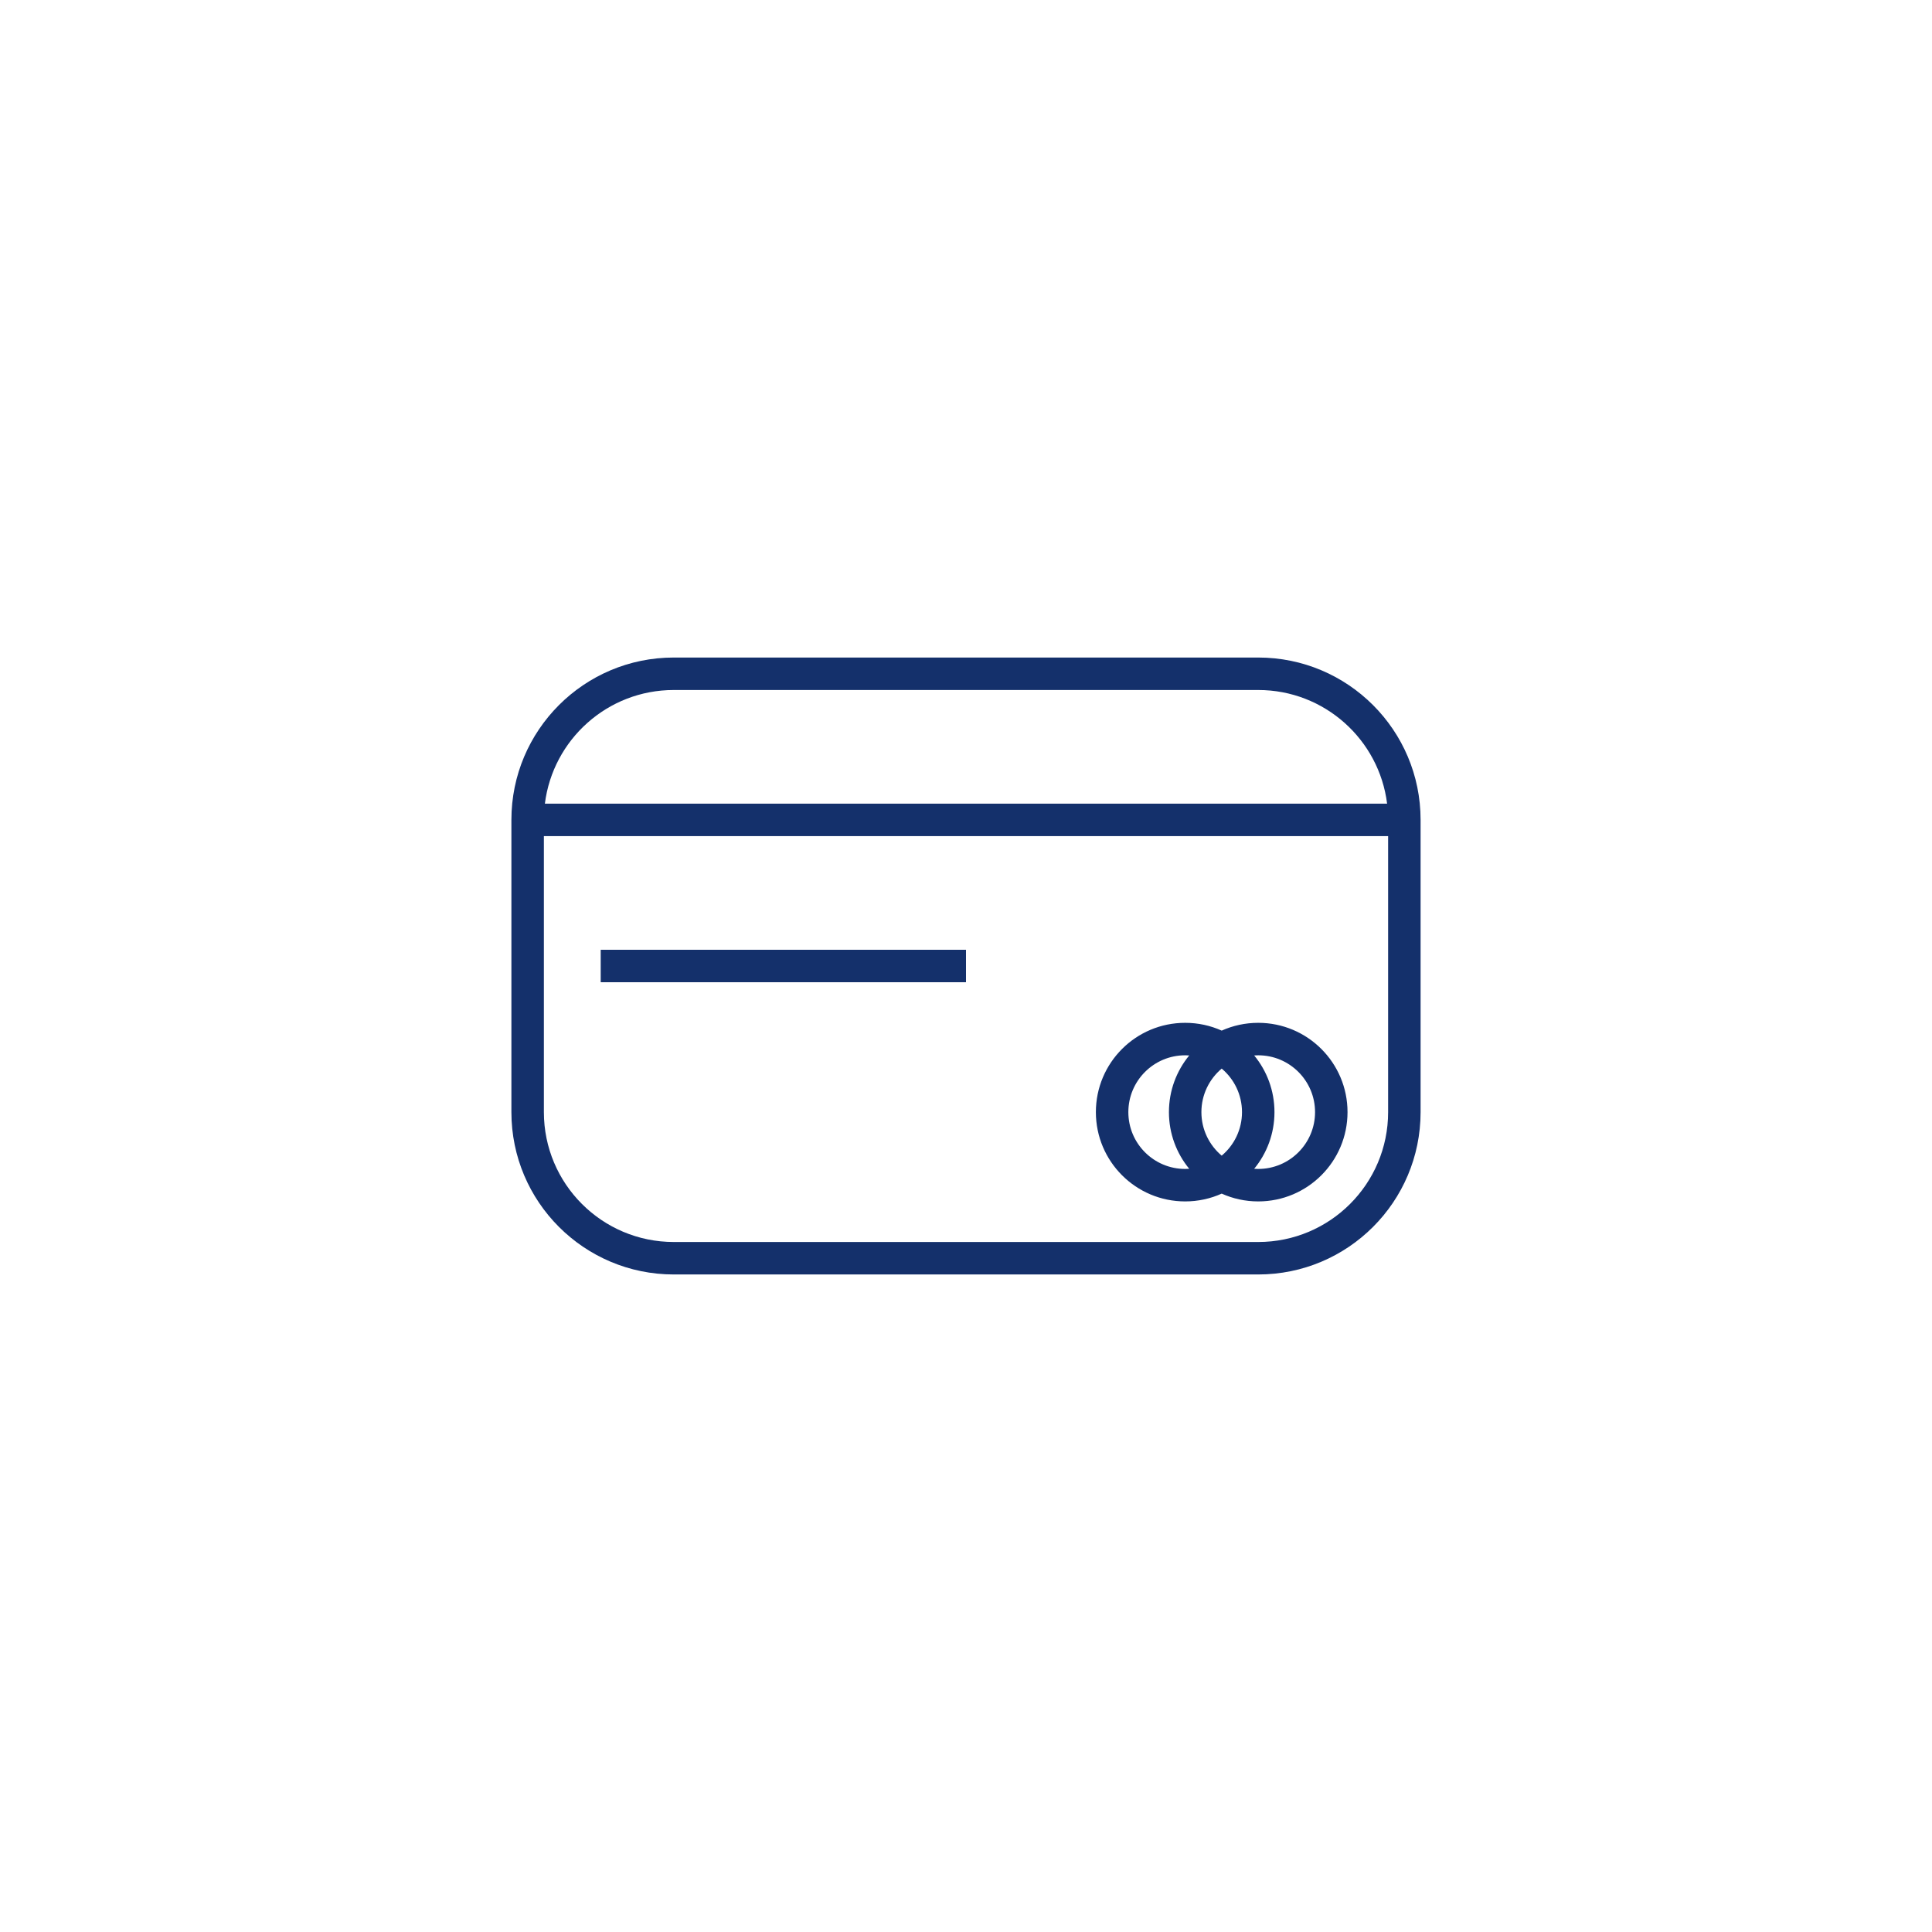 <svg width="160" height="160" viewBox="0 0 160 160" fill="none" xmlns="http://www.w3.org/2000/svg">
<path fill-rule="evenodd" clip-rule="evenodd" d="M55.798 57.143C50.313 57.143 45.787 61.249 45.125 66.555H114.874C114.213 61.249 109.686 57.143 104.201 57.143H55.798ZM45.042 92.101V69.243H114.958V92.101C114.958 98.04 110.141 102.857 104.201 102.857H55.798C49.858 102.857 45.042 98.04 45.042 92.101ZM42.352 67.899C42.352 60.474 48.373 54.454 55.798 54.454H104.201C111.626 54.454 117.647 60.474 117.647 67.899V92.101C117.647 99.526 111.626 105.546 104.201 105.546H55.798C48.373 105.546 42.352 99.526 42.352 92.101V67.899ZM80 78.655H49.748V81.344H80V78.655ZM101.176 88.496C100.149 89.359 99.495 90.654 99.495 92.101C99.495 93.548 100.149 94.842 101.176 95.706C102.204 94.842 102.857 93.548 102.857 92.101C102.857 90.654 102.204 89.359 101.176 88.496ZM98.487 87.407C97.437 88.683 96.806 90.318 96.806 92.101C96.806 93.883 97.437 95.518 98.487 96.795C98.376 96.803 98.264 96.807 98.151 96.807C95.552 96.807 93.445 94.7 93.445 92.101C93.445 89.502 95.552 87.395 98.151 87.395C98.264 87.395 98.376 87.399 98.487 87.407ZM101.176 85.351C100.253 84.936 99.229 84.706 98.151 84.706C94.067 84.706 90.756 88.016 90.756 92.101C90.756 96.185 94.067 99.496 98.151 99.496C99.229 99.496 100.253 99.265 101.176 98.85C102.1 99.265 103.123 99.496 104.201 99.496C108.285 99.496 111.596 96.185 111.596 92.101C111.596 88.016 108.285 84.706 104.201 84.706C103.123 84.706 102.1 84.936 101.176 85.351ZM103.865 87.407C104.915 88.683 105.546 90.318 105.546 92.101C105.546 93.883 104.915 95.518 103.865 96.795C103.976 96.803 104.088 96.807 104.201 96.807C106.8 96.807 108.907 94.7 108.907 92.101C108.907 89.502 106.8 87.395 104.201 87.395C104.088 87.395 103.976 87.399 103.865 87.407Z" fill="#14306B"/>
</svg>
